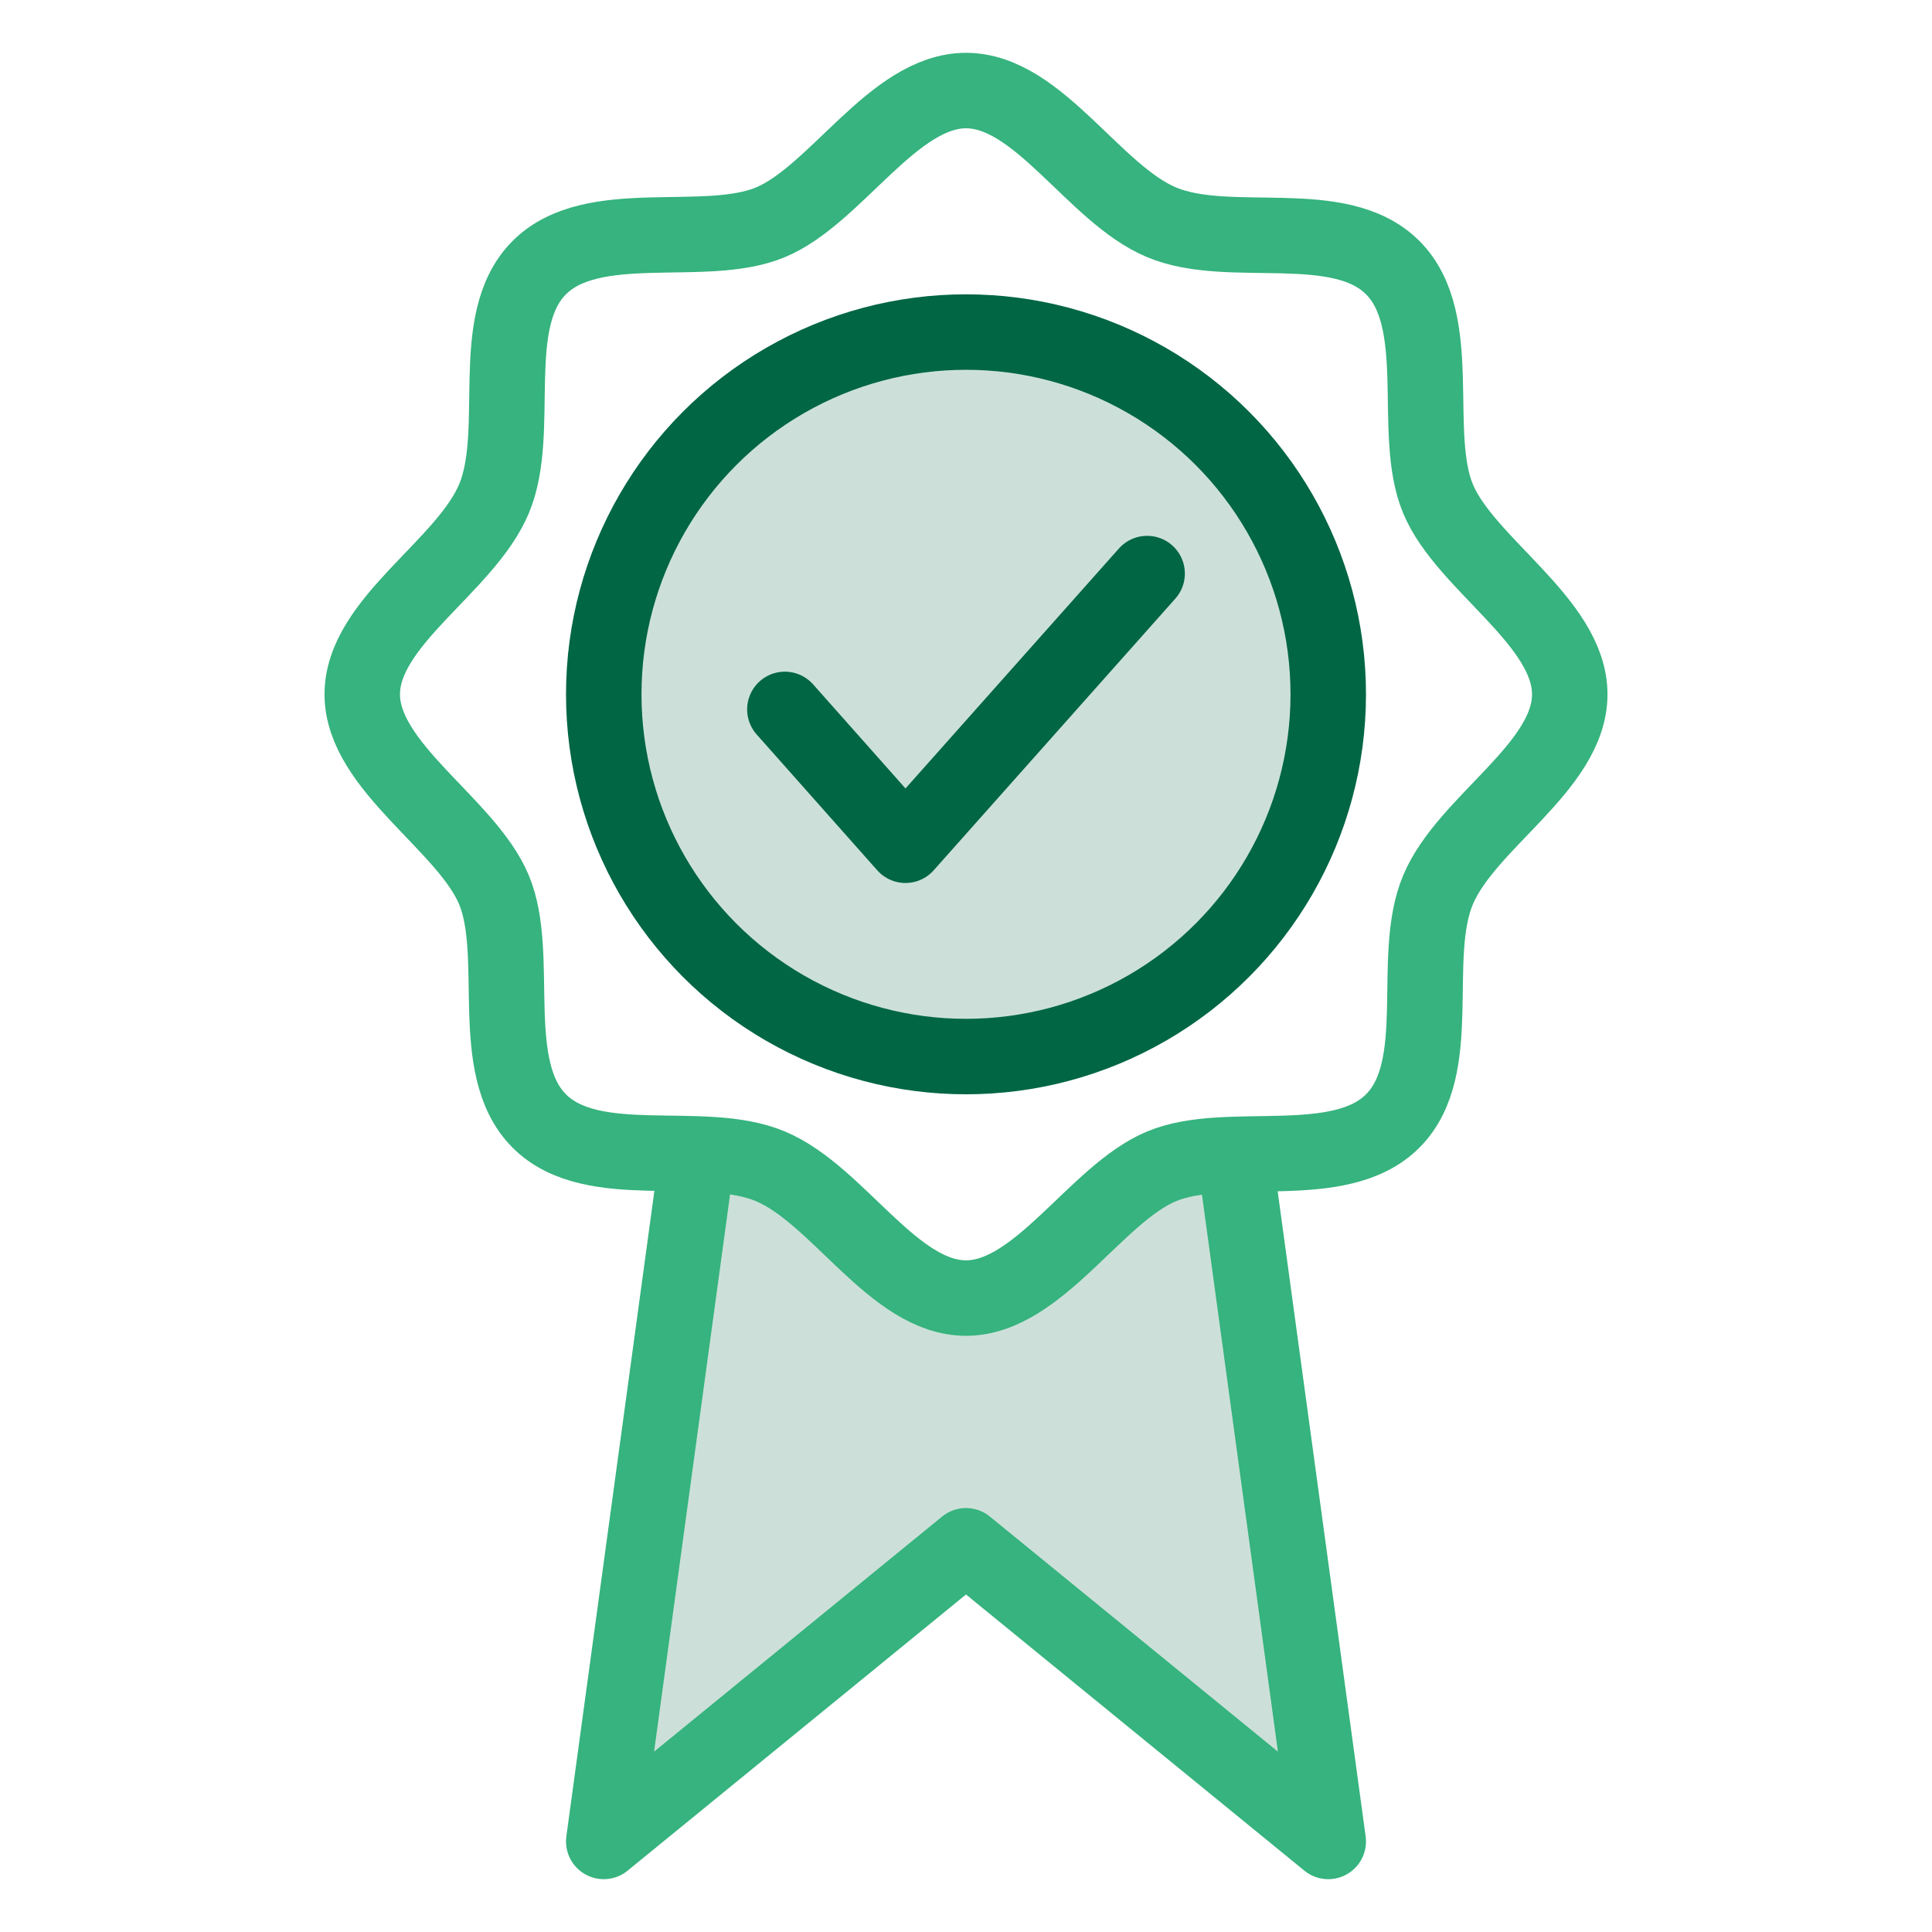 <svg width="64" height="64" viewBox="0 0 64 64" fill="none" xmlns="http://www.w3.org/2000/svg">
<path opacity="0.2" fill-rule="evenodd" clip-rule="evenodd" d="M21.84 38.731L19.01 60.701C18.949 61.173 19.183 61.635 19.598 61.861C20.013 62.088 20.523 62.033 20.882 61.723L32 52.119L43.118 61.723C43.477 62.033 43.987 62.088 44.402 61.861C44.818 61.635 45.051 61.173 44.99 60.701L42.162 38.747C42.016 38.75 41.874 38.752 41.735 38.754C40.989 38.765 39.828 37.447 38.386 38.271C35.285 40.044 32.456 45.636 26.526 38.767C24.637 38.759 23.068 38.748 22.186 38.737C22.073 38.735 21.958 38.733 21.84 38.731Z" fill="#006644"/>
<circle opacity="0.2" cx="32" cy="23" r="12" fill="#006644"/>
<circle cx="32" cy="23" r="12" stroke="#006644" stroke-width="2.5"/>
<path d="M41 39L44 61L32 51.206L20 61L23 39" stroke="#36B37E" stroke-width="2.5" stroke-linecap="round" stroke-linejoin="round"/>
<path d="M17.865 37.135C16.096 35.365 17.269 31.654 16.365 29.481C15.461 27.308 12 25.404 12 23C12 20.596 15.423 18.769 16.365 16.519C17.308 14.269 16.096 10.635 17.865 8.865C19.635 7.096 23.346 8.269 25.519 7.365C27.692 6.462 29.596 3 32 3C34.404 3 36.231 6.423 38.481 7.365C40.731 8.308 44.365 7.096 46.135 8.865C47.904 10.635 46.731 14.346 47.635 16.519C48.538 18.692 52 20.596 52 23C52 25.404 48.577 27.231 47.635 29.481C46.692 31.731 47.904 35.365 46.135 37.135C44.365 38.904 40.654 37.731 38.481 38.635C36.308 39.538 34.404 43 32 43C29.596 43 27.769 39.577 25.519 38.635C23.269 37.692 19.635 38.904 17.865 37.135Z" stroke="#36B37E" stroke-width="2.5" stroke-linecap="round" stroke-linejoin="round"/>
<path d="M38 19L29.995 28L26 23.5" stroke="#006644" stroke-width="2.5" stroke-linecap="round" stroke-linejoin="round"/>
</svg>
